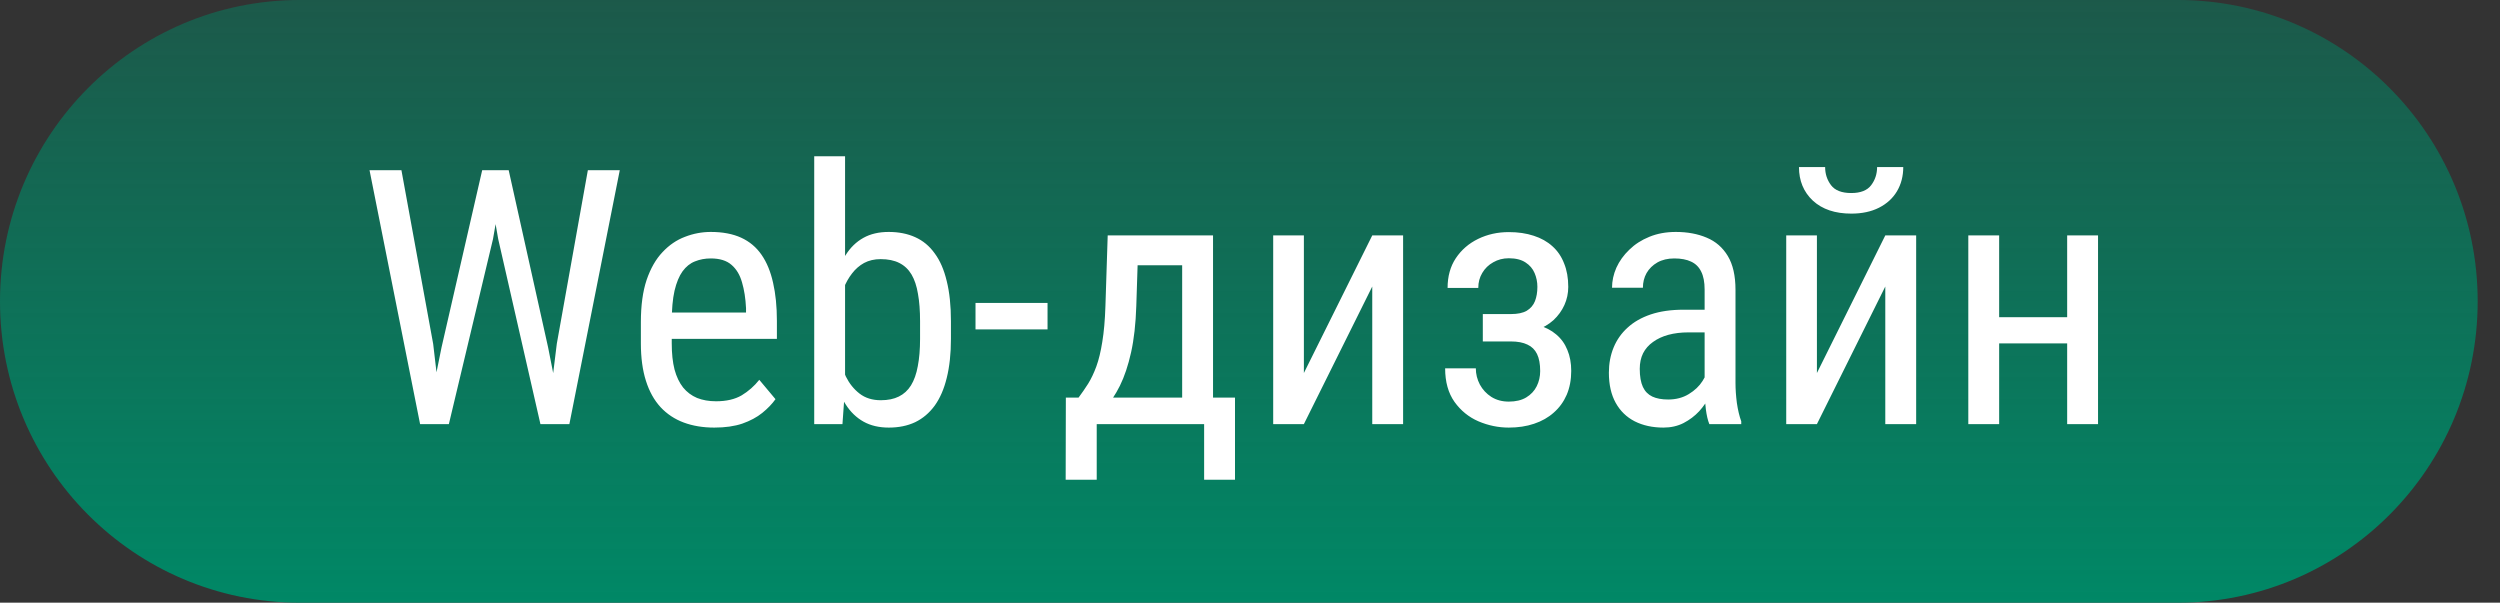 <?xml version="1.0" encoding="UTF-8"?> <svg xmlns="http://www.w3.org/2000/svg" width="112" height="27" viewBox="0 0 112 27" fill="none"><rect x="0" y="0" width="112" height="27" fill="#333333" stroke="none"/><path d="M13.43 0H97.57C104.987 0 111 6.044 111 13.5C111 20.956 104.987 27 97.57 27H13.43C6.013 27 0 20.956 0 13.5C0 6.044 6.013 0 13.43 0Z" fill="url(#paint0_linear_158_21)"></path><path d="M19.781 15.562L21.602 7.625H22.625L22.086 10.711L20.109 19H19.086L19.781 15.562ZM17.984 7.625L19.406 15.406L19.828 19H18.82L16.555 7.625H17.984ZM24.945 15.398L26.336 7.625H27.766L25.508 19H24.5L24.945 15.398ZM22.789 7.625L24.555 15.562L25.234 19H24.211L22.32 10.711L21.781 7.625H22.789ZM32 19.156C31.495 19.156 31.039 19.081 30.633 18.93C30.227 18.779 29.88 18.549 29.594 18.242C29.307 17.93 29.088 17.537 28.938 17.062C28.787 16.588 28.711 16.029 28.711 15.383V14.43C28.711 13.685 28.797 13.055 28.969 12.539C29.146 12.023 29.383 11.609 29.68 11.297C29.977 10.979 30.312 10.75 30.688 10.609C31.062 10.463 31.448 10.391 31.844 10.391C32.375 10.391 32.828 10.477 33.203 10.648C33.578 10.82 33.883 11.075 34.117 11.414C34.352 11.753 34.523 12.169 34.633 12.664C34.747 13.159 34.805 13.729 34.805 14.375V15.18H29.523V14H33.422V13.805C33.401 13.367 33.341 12.982 33.242 12.648C33.148 12.315 32.992 12.055 32.773 11.867C32.555 11.675 32.245 11.578 31.844 11.578C31.588 11.578 31.352 11.622 31.133 11.711C30.919 11.794 30.734 11.943 30.578 12.156C30.427 12.365 30.307 12.654 30.219 13.023C30.135 13.393 30.094 13.862 30.094 14.43V15.383C30.094 15.836 30.135 16.227 30.219 16.555C30.307 16.878 30.435 17.146 30.602 17.359C30.773 17.568 30.982 17.724 31.227 17.828C31.477 17.927 31.76 17.977 32.078 17.977C32.542 17.977 32.925 17.888 33.227 17.711C33.529 17.529 33.792 17.297 34.016 17.016L34.742 17.883C34.591 18.096 34.393 18.302 34.148 18.5C33.909 18.693 33.612 18.852 33.258 18.977C32.909 19.096 32.49 19.156 32 19.156ZM36.477 7H37.859V17.359L37.742 19H36.477V7ZM42.602 14.391V15.18C42.602 15.846 42.539 16.43 42.414 16.93C42.294 17.424 42.115 17.838 41.875 18.172C41.635 18.5 41.344 18.747 41 18.914C40.656 19.076 40.263 19.156 39.82 19.156C39.383 19.156 39.005 19.068 38.688 18.891C38.37 18.713 38.104 18.458 37.891 18.125C37.677 17.792 37.508 17.388 37.383 16.914C37.263 16.44 37.18 15.906 37.133 15.312V14.258C37.18 13.659 37.263 13.122 37.383 12.648C37.503 12.169 37.669 11.763 37.883 11.43C38.096 11.091 38.362 10.833 38.68 10.656C38.997 10.479 39.375 10.391 39.812 10.391C40.26 10.391 40.656 10.469 41 10.625C41.349 10.781 41.641 11.023 41.875 11.352C42.115 11.675 42.294 12.088 42.414 12.594C42.539 13.094 42.602 13.693 42.602 14.391ZM41.219 15.18V14.391C41.219 13.922 41.188 13.513 41.125 13.164C41.068 12.815 40.971 12.526 40.836 12.297C40.7 12.068 40.518 11.896 40.289 11.781C40.065 11.667 39.786 11.609 39.453 11.609C39.172 11.609 38.925 11.667 38.711 11.781C38.503 11.896 38.323 12.052 38.172 12.25C38.021 12.443 37.896 12.664 37.797 12.914C37.698 13.159 37.625 13.414 37.578 13.68V15.898C37.646 16.237 37.753 16.562 37.898 16.875C38.05 17.182 38.253 17.435 38.508 17.633C38.763 17.831 39.081 17.93 39.461 17.93C39.779 17.93 40.047 17.875 40.266 17.766C40.49 17.656 40.672 17.49 40.812 17.266C40.953 17.037 41.055 16.75 41.117 16.406C41.185 16.057 41.219 15.648 41.219 15.18ZM46.93 13.57V14.758H43.703V13.57H46.93ZM49.625 10.547H51.008L50.906 13.711C50.88 14.513 50.802 15.206 50.672 15.789C50.542 16.372 50.375 16.87 50.172 17.281C49.969 17.688 49.74 18.029 49.484 18.305C49.229 18.581 48.964 18.812 48.688 19H48.016L48.047 17.82L48.32 17.812C48.471 17.609 48.615 17.401 48.75 17.188C48.885 16.969 49.008 16.711 49.117 16.414C49.227 16.112 49.315 15.745 49.383 15.312C49.456 14.875 49.503 14.341 49.523 13.711L49.625 10.547ZM49.945 10.547H54.344V19H52.961V11.883H49.945V10.547ZM47.75 17.812H55.328V21.492H53.945V19H49.133V21.492H47.742L47.75 17.812ZM58.414 16.711L61.477 10.547H62.859V19H61.477V12.836L58.414 19H57.039V10.547H58.414V16.711ZM67.797 14.961H66.43V14.07H67.688C67.99 14.07 68.227 14.021 68.398 13.922C68.57 13.818 68.693 13.675 68.766 13.492C68.838 13.31 68.875 13.096 68.875 12.852C68.875 12.633 68.833 12.427 68.75 12.234C68.667 12.037 68.531 11.878 68.344 11.758C68.156 11.633 67.906 11.57 67.594 11.57C67.338 11.57 67.107 11.63 66.898 11.75C66.69 11.865 66.526 12.023 66.406 12.227C66.287 12.425 66.227 12.648 66.227 12.898H64.852C64.852 12.383 64.974 11.94 65.219 11.57C65.469 11.195 65.802 10.906 66.219 10.703C66.635 10.5 67.094 10.398 67.594 10.398C68.01 10.398 68.383 10.453 68.711 10.562C69.039 10.667 69.318 10.823 69.547 11.031C69.776 11.234 69.951 11.49 70.07 11.797C70.195 12.099 70.258 12.45 70.258 12.852C70.258 13.138 70.201 13.409 70.086 13.664C69.971 13.919 69.807 14.146 69.594 14.344C69.38 14.537 69.12 14.688 68.812 14.797C68.51 14.906 68.172 14.961 67.797 14.961ZM66.43 14.414H67.797C68.213 14.414 68.583 14.463 68.906 14.562C69.229 14.656 69.5 14.797 69.719 14.984C69.943 15.172 70.109 15.404 70.219 15.68C70.333 15.95 70.391 16.263 70.391 16.617C70.391 17.013 70.323 17.37 70.188 17.688C70.052 18 69.859 18.266 69.609 18.484C69.365 18.703 69.07 18.87 68.727 18.984C68.388 19.099 68.01 19.156 67.594 19.156C67.125 19.156 66.672 19.062 66.234 18.875C65.802 18.688 65.445 18.398 65.164 18.008C64.883 17.612 64.742 17.109 64.742 16.5H66.117C66.117 16.755 66.177 16.997 66.297 17.227C66.422 17.456 66.594 17.641 66.812 17.781C67.037 17.922 67.297 17.992 67.594 17.992C67.906 17.992 68.167 17.93 68.375 17.805C68.583 17.68 68.74 17.513 68.844 17.305C68.948 17.096 69 16.87 69 16.625C69 16.307 68.953 16.052 68.859 15.859C68.766 15.667 68.622 15.526 68.43 15.438C68.237 15.344 67.99 15.297 67.688 15.297H66.43V14.414ZM76.367 17.555V12.969C76.367 12.635 76.315 12.367 76.211 12.164C76.112 11.961 75.961 11.812 75.758 11.719C75.56 11.625 75.31 11.578 75.008 11.578C74.716 11.578 74.463 11.638 74.25 11.758C74.042 11.878 73.88 12.037 73.766 12.234C73.656 12.432 73.602 12.651 73.602 12.891H72.219C72.219 12.588 72.284 12.289 72.414 11.992C72.549 11.695 72.742 11.427 72.992 11.188C73.242 10.943 73.542 10.75 73.891 10.609C74.245 10.463 74.641 10.391 75.078 10.391C75.599 10.391 76.06 10.477 76.461 10.648C76.862 10.815 77.177 11.088 77.406 11.469C77.635 11.849 77.75 12.354 77.75 12.984V17.156C77.75 17.438 77.771 17.737 77.812 18.055C77.859 18.372 77.924 18.646 78.008 18.875V19H76.578C76.51 18.833 76.458 18.612 76.422 18.336C76.385 18.055 76.367 17.794 76.367 17.555ZM76.586 13.875L76.602 14.891H75.641C75.312 14.891 75.013 14.927 74.742 15C74.477 15.073 74.247 15.18 74.055 15.32C73.862 15.456 73.713 15.625 73.609 15.828C73.51 16.031 73.461 16.263 73.461 16.523C73.461 16.862 73.508 17.133 73.602 17.336C73.695 17.534 73.836 17.677 74.023 17.766C74.211 17.854 74.448 17.898 74.734 17.898C75.083 17.898 75.391 17.818 75.656 17.656C75.922 17.495 76.128 17.299 76.273 17.07C76.424 16.841 76.495 16.628 76.484 16.43L76.789 17.078C76.768 17.281 76.701 17.503 76.586 17.742C76.477 17.977 76.323 18.203 76.125 18.422C75.927 18.635 75.693 18.812 75.422 18.953C75.156 19.088 74.857 19.156 74.523 19.156C74.034 19.156 73.604 19.062 73.234 18.875C72.87 18.688 72.586 18.412 72.383 18.047C72.18 17.682 72.078 17.232 72.078 16.695C72.078 16.289 72.148 15.914 72.289 15.57C72.43 15.227 72.638 14.93 72.914 14.68C73.19 14.425 73.537 14.227 73.953 14.086C74.375 13.945 74.862 13.875 75.414 13.875H76.586ZM81.398 16.711L84.461 10.547H85.844V19H84.461V12.836L81.398 19H80.023V10.547H81.398V16.711ZM84.094 7.484H85.266C85.266 7.891 85.172 8.253 84.984 8.57C84.797 8.883 84.529 9.128 84.18 9.305C83.831 9.482 83.417 9.57 82.938 9.57C82.213 9.57 81.641 9.378 81.219 8.992C80.802 8.602 80.594 8.099 80.594 7.484H81.766C81.766 7.792 81.854 8.062 82.031 8.297C82.208 8.531 82.51 8.648 82.938 8.648C83.354 8.648 83.651 8.531 83.828 8.297C84.005 8.062 84.094 7.792 84.094 7.484ZM92.867 14.211V15.383H89.281V14.211H92.867ZM89.562 10.547V19H88.18V10.547H89.562ZM93.992 10.547V19H92.609V10.547H93.992Z" fill="white"></path><defs><linearGradient id="paint0_linear_158_21" x1="77.127" y1="0" x2="77.127" y2="27" gradientUnits="userSpaceOnUse"><stop stop-color="#008866" stop-opacity="0.45"></stop><stop offset="1" stop-color="#008866"></stop></linearGradient></defs></svg> 